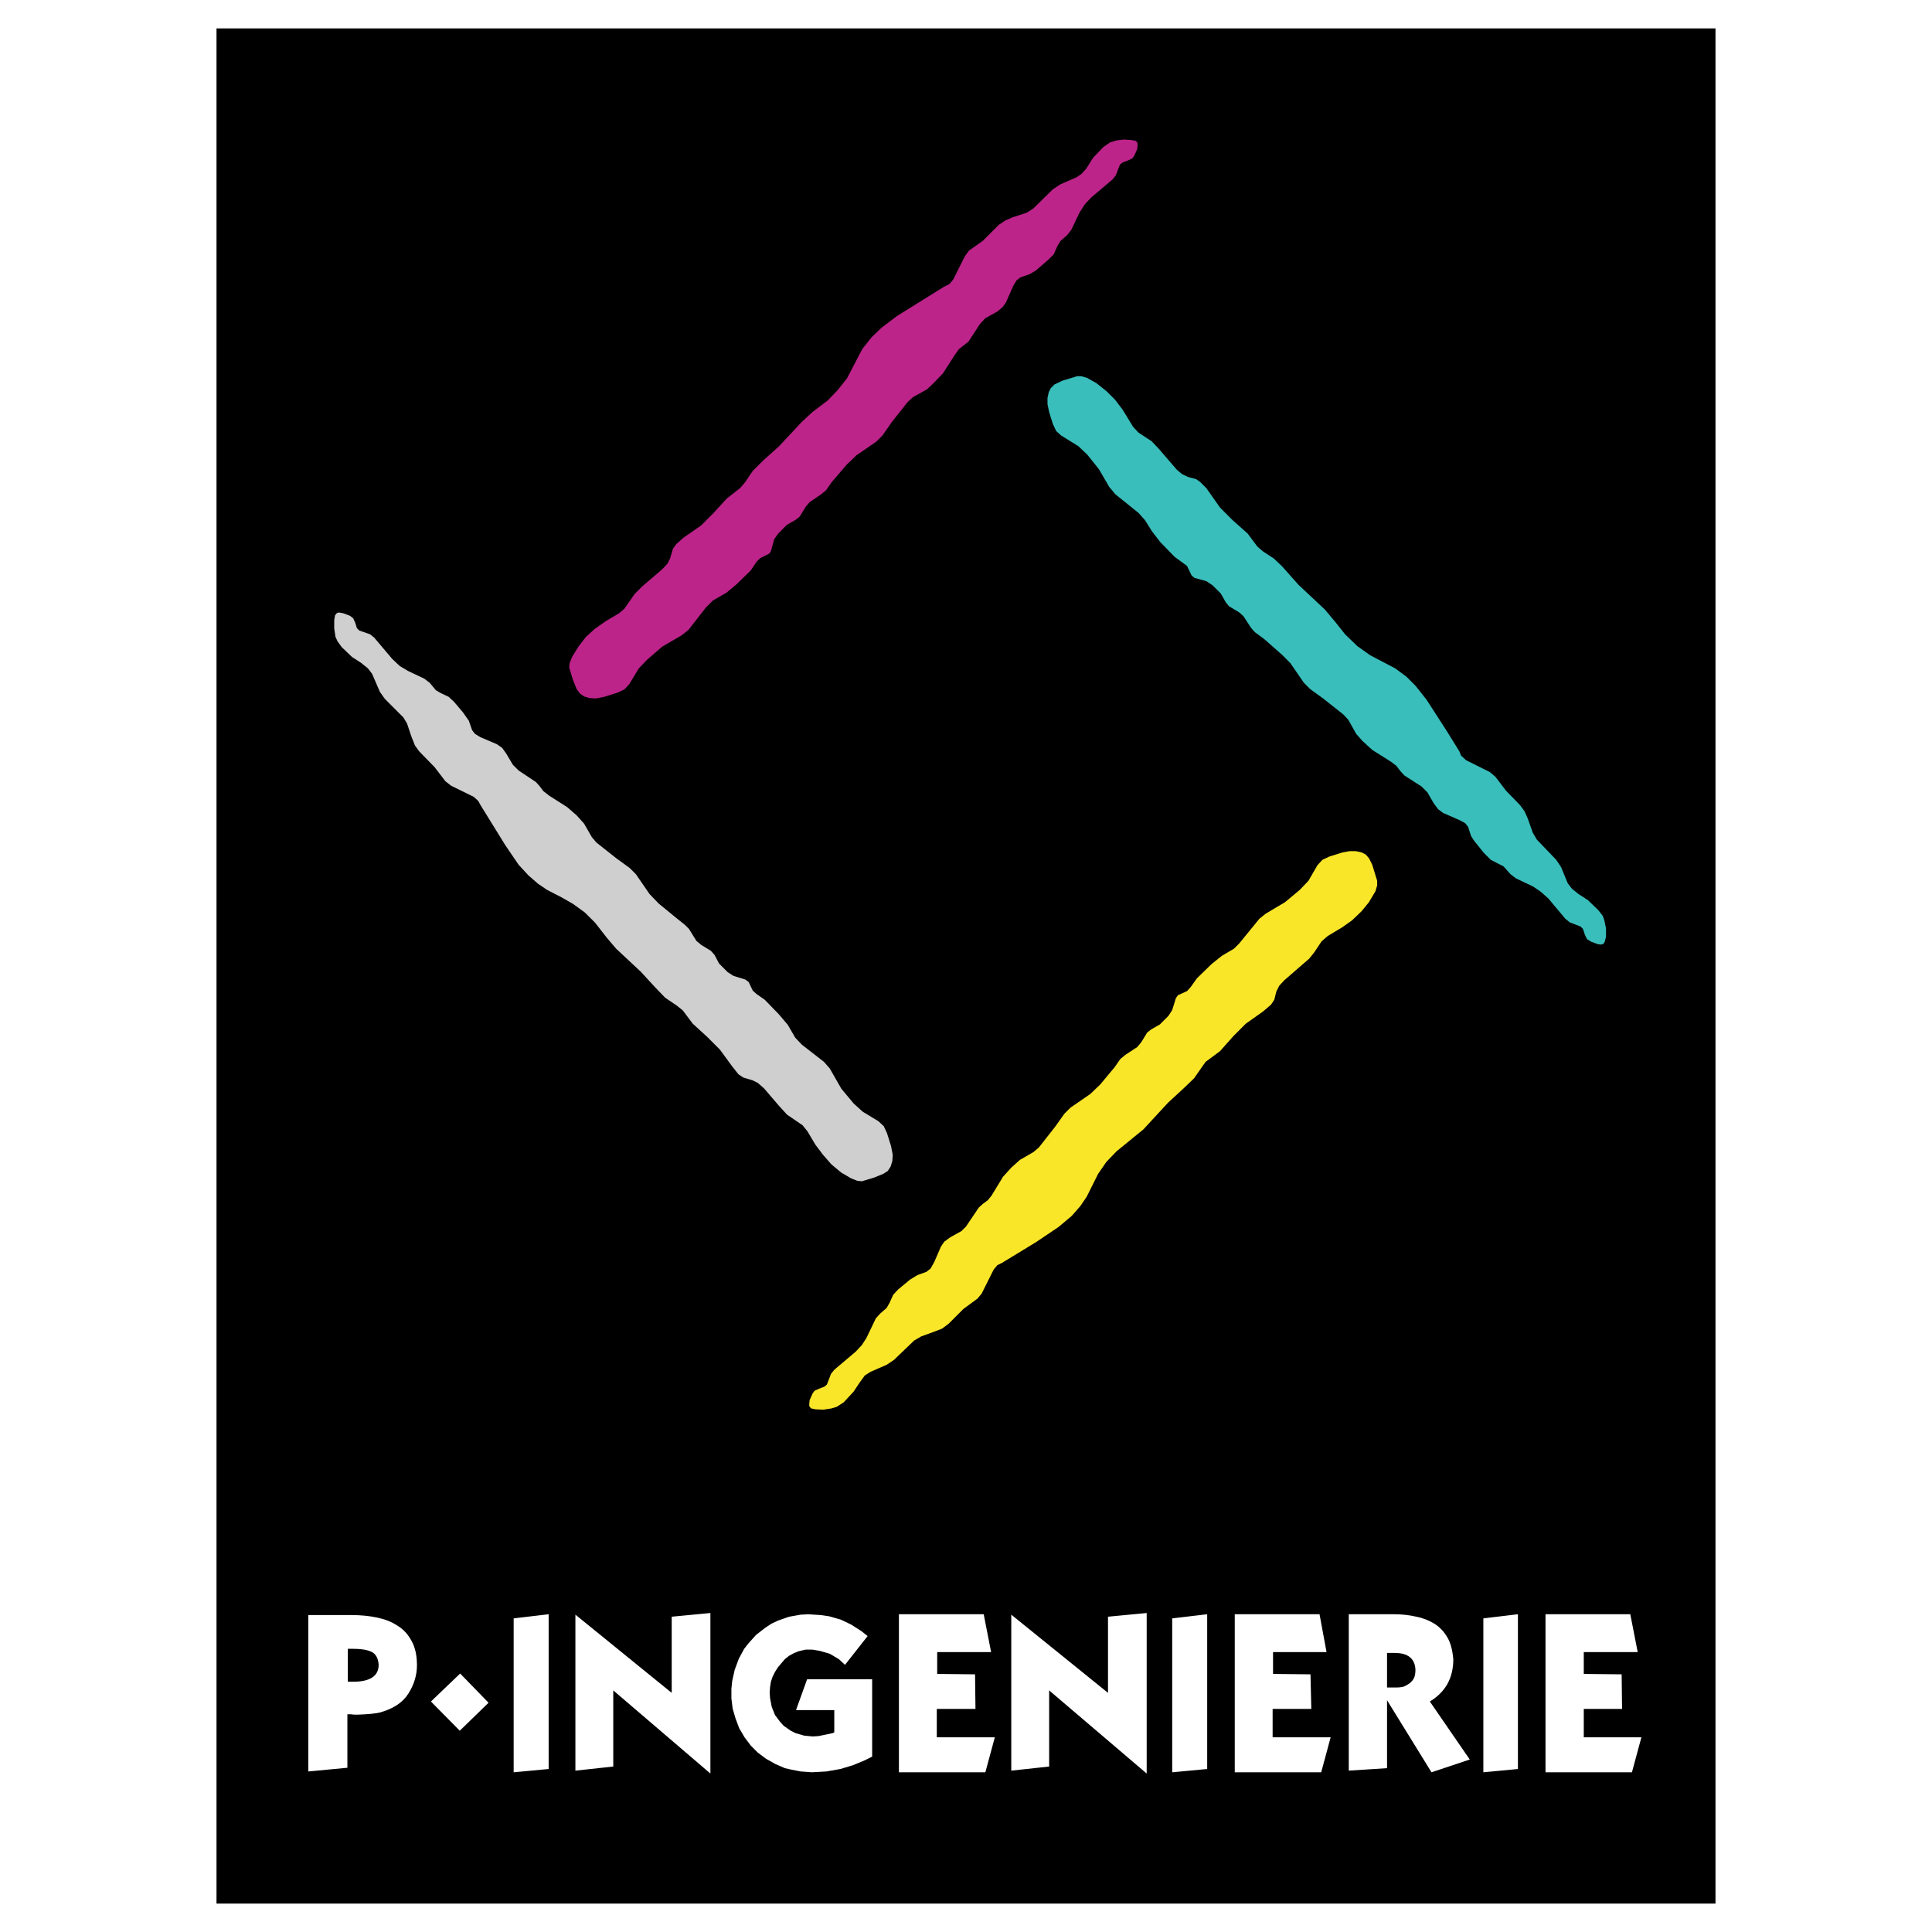 <?xml version="1.0" encoding="utf-8"?>
<!-- Generator: Adobe Illustrator 13.0.0, SVG Export Plug-In . SVG Version: 6.00 Build 14948)  -->
<!DOCTYPE svg PUBLIC "-//W3C//DTD SVG 1.0//EN" "http://www.w3.org/TR/2001/REC-SVG-20010904/DTD/svg10.dtd">
<svg version="1.0" id="Layer_1" xmlns="http://www.w3.org/2000/svg" xmlns:xlink="http://www.w3.org/1999/xlink" x="0px" y="0px"
	 width="192.756px" height="192.756px" viewBox="0 0 192.756 192.756" enable-background="new 0 0 192.756 192.756"
	 xml:space="preserve">
<g>
	<polygon fill-rule="evenodd" clip-rule="evenodd" fill="#FFFFFF" points="0,0 192.756,0 192.756,192.756 0,192.756 0,0 	"/>
	<polygon fill-rule="evenodd" clip-rule="evenodd" points="21.601,189.922 171.155,189.922 171.155,2.834 21.601,2.834 
		21.601,189.922 	"/>
	<polygon fill-rule="evenodd" clip-rule="evenodd" fill="#FAE629" points="101.758,115.719 102.332,115.391 103.112,114.939 
		103.646,114.486 105.289,112.393 106.192,111.119 106.809,110.504 108.779,109.148 109.765,108.205 111.202,106.48 
		111.777,105.658 112.27,105.248 113.461,104.467 113.871,103.975 114.446,103.029 114.856,102.701 115.719,102.209 
		116.581,101.348 116.951,100.771 117.32,99.58 117.525,99.293 118.43,98.883 118.799,98.473 119.415,97.609 120.893,96.172 
		121.92,95.352 123.11,94.653 123.645,94.12 125.656,91.656 126.272,91.163 128.202,90.013 129.681,88.781 130.543,87.877 
		131.446,86.317 131.939,85.784 132.638,85.455 133.951,85.044 134.649,84.921 135.266,84.921 135.84,85.044 136.251,85.25 
		136.579,85.619 136.908,86.276 137.4,87.877 137.4,88.33 137.236,88.904 136.579,90.013 135.84,90.917 134.896,91.82 
		133.91,92.518 132.473,93.38 131.857,93.914 131.118,95.022 130.625,95.639 128.12,97.814 127.627,98.35 127.34,98.924 
		127.135,99.746 126.807,100.238 125.985,100.936 124.301,102.127 123.069,103.359 121.715,104.879 120.277,105.945 
		119.127,107.588 118.101,108.574 116.54,110.012 114.076,112.68 111.407,114.857 110.381,115.924 109.56,117.115 108.41,119.414 
		107.794,120.318 106.932,121.305 105.617,122.412 103.359,123.932 99.991,125.984 99.499,126.23 99.129,126.684 97.938,129.064 
		97.528,129.557 96.132,130.584 94.653,132.062 93.997,132.555 93.257,132.842 91.902,133.336 91.204,133.746 89.192,135.676 
		88.453,136.168 86.852,136.867 86.276,137.236 85.742,137.975 85.167,138.838 84.182,139.906 83.484,140.357 82.95,140.521 
		82.129,140.645 81.349,140.604 80.938,140.521 80.774,140.357 80.733,140.193 80.774,139.701 81.062,139.043 81.267,138.756 
		81.718,138.551 82.252,138.346 82.499,138.141 82.909,137.072 83.238,136.662 85.373,134.855 85.989,134.197 86.44,133.5 
		87.385,131.527 87.837,131.035 88.453,130.502 88.74,130.01 89.11,129.188 89.603,128.654 90.793,127.668 91.532,127.217 
		92.436,126.889 92.847,126.561 93.216,125.902 93.873,124.383 94.202,123.891 94.817,123.439 95.926,122.822 96.378,122.371 
		97.651,120.482 98.062,120.113 98.555,119.744 98.924,119.291 100.074,117.402 100.895,116.498 101.758,115.719 	"/>
	<polygon fill-rule="evenodd" clip-rule="evenodd" fill="#CFCFCF" points="58.271,82.17 59.051,83.525 59.502,84.059 61.474,85.619 
		62.829,86.605 63.445,87.221 64.8,89.192 65.704,90.136 67.51,91.615 68.332,92.271 68.742,92.682 69.481,93.873 69.974,94.284 
		70.918,94.858 71.288,95.269 71.74,96.131 72.602,96.994 73.177,97.363 74.368,97.732 74.696,97.979 75.107,98.842 75.477,99.17 
		76.298,99.746 77.694,101.182 78.598,102.25 79.337,103.523 79.994,104.221 82.211,105.945 82.786,106.604 83.936,108.615 
		85.167,110.094 86.071,110.914 87.631,111.859 88.165,112.352 88.494,113.049 88.904,114.363 89.068,115.227 89.027,115.842 
		88.863,116.377 88.576,116.828 88.124,117.115 87.221,117.484 85.989,117.854 85.537,117.812 84.921,117.566 83.936,116.992 
		82.95,116.17 82.088,115.186 81.349,114.199 80.568,112.885 80.076,112.27 78.515,111.201 77.694,110.299 76.216,108.574 
		75.6,108.039 75.107,107.793 74.163,107.506 73.67,107.178 73.054,106.398 71.822,104.715 70.59,103.482 69.111,102.127 
		68.126,100.812 67.51,100.32 66.36,99.539 65.334,98.473 63.938,96.953 61.474,94.653 60.529,93.544 59.38,92.066 58.353,91.04 
		57.162,90.177 56.012,89.521 54.575,88.781 53.672,88.165 52.728,87.344 51.742,86.276 50.428,84.346 47.964,80.363 47.717,79.912 
		47.266,79.5 45.007,78.392 44.432,77.94 43.365,76.544 41.804,74.942 41.394,74.368 41.024,73.423 40.613,72.191 40.244,71.576 
		38.396,69.728 37.903,69.029 37.123,67.223 36.712,66.689 36.055,66.155 35.111,65.539 34.084,64.554 33.674,63.979 33.468,63.527 
		33.345,62.706 33.345,61.884 33.427,61.392 33.591,61.186 33.797,61.104 34.249,61.186 34.906,61.433 35.234,61.679 35.439,62.131 
		35.604,62.665 35.85,62.911 36.917,63.281 37.329,63.609 39.135,65.745 39.875,66.442 40.696,66.935 42.338,67.715 42.872,68.126 
		43.488,68.865 43.98,69.152 44.761,69.522 45.295,70.015 46.198,71.083 46.773,71.904 47.102,72.848 47.389,73.218 47.923,73.546 
		49.565,74.245 50.099,74.614 50.51,75.189 51.167,76.298 51.742,76.873 53.466,78.022 53.836,78.433 54.206,78.926 54.78,79.377 
		56.587,80.527 57.532,81.349 58.271,82.17 	"/>
	<polygon fill-rule="evenodd" clip-rule="evenodd" fill="#39BEBB" points="135.307,73.218 134.526,71.822 134.033,71.288 
		132.062,69.728 130.707,68.742 130.092,68.126 128.736,66.155 127.915,65.333 126.149,63.773 125.205,63.075 124.835,62.665 
		124.055,61.474 123.645,61.104 122.618,60.488 122.289,60.078 121.797,59.215 120.975,58.394 120.359,57.983 119.168,57.655 
		118.881,57.409 118.43,56.464 117.197,55.561 115.76,54.082 114.938,53.015 114.24,51.906 113.584,51.167 111.284,49.319 
		110.668,48.58 109.642,46.814 108.492,45.376 107.589,44.514 105.863,43.447 105.371,42.995 105.042,42.297 104.673,41.106 
		104.509,40.326 104.509,39.71 104.632,39.135 104.837,38.724 105.207,38.355 105.987,37.985 107.465,37.534 107.876,37.534 
		108.451,37.698 109.396,38.231 110.422,39.053 111.243,39.874 112.023,40.901 113.05,42.584 113.584,43.159 114.897,44.021 
		115.637,44.802 117.402,46.855 117.937,47.307 118.553,47.594 119.333,47.799 119.743,48.087 120.359,48.703 121.715,50.633 
		122.987,51.906 124.466,53.22 125.451,54.534 126.025,55.026 127.094,55.725 127.915,56.505 129.558,58.353 132.186,60.817 
		133.253,62.09 134.197,63.281 135.43,64.471 136.702,65.375 139.208,66.689 140.316,67.51 141.22,68.414 142.328,69.81 
		144.341,72.931 145.613,74.984 145.777,75.395 146.271,75.846 148.652,77.037 149.187,77.489 150.254,78.885 151.649,80.322 
		152.102,80.938 152.43,81.677 152.923,83.073 153.333,83.771 155.264,85.784 155.756,86.522 156.413,88.124 156.824,88.658 
		157.48,89.192 158.426,89.808 159.452,90.793 159.903,91.368 160.067,91.82 160.232,92.641 160.232,93.462 160.109,93.955 
		159.985,94.16 159.739,94.243 159.411,94.202 158.754,93.955 158.343,93.708 158.138,93.298 157.933,92.682 157.687,92.436 
		156.618,92.025 156.167,91.656 154.483,89.644 153.744,88.986 152.964,88.453 151.239,87.631 150.705,87.221 150.007,86.44 
		148.734,85.784 148.036,85.085 147.051,83.854 146.764,83.402 146.476,82.499 146.188,82.129 145.654,81.841 143.971,81.102 
		143.479,80.732 143.026,80.117 142.41,79.049 141.836,78.474 140.111,77.365 139.7,76.914 139.33,76.421 138.797,76.01 
		136.908,74.819 135.923,73.916 135.307,73.218 	"/>
	<polygon fill-rule="evenodd" clip-rule="evenodd" fill="#BC248A" points="92.477,38.848 91.081,39.627 90.547,40.121 
		88.987,42.092 88.042,43.447 87.426,44.063 85.455,45.417 84.47,46.362 82.991,48.087 82.416,48.908 81.924,49.319 80.774,50.099 
		80.363,50.592 79.788,51.536 79.378,51.865 78.515,52.357 77.653,53.22 77.243,53.794 76.914,54.986 76.75,55.232 75.846,55.684 
		75.477,56.053 74.901,56.916 73.464,58.312 72.479,59.133 71.124,59.913 70.426,60.611 68.701,62.829 68.044,63.363 66.073,64.513 
		64.554,65.827 63.732,66.689 62.788,68.25 62.295,68.783 61.597,69.112 60.283,69.522 59.421,69.687 58.805,69.646 58.271,69.481 
		57.86,69.194 57.532,68.742 57.162,67.838 56.792,66.607 56.833,66.155 57.08,65.539 57.737,64.471 58.476,63.527 59.338,62.747 
		60.447,61.966 61.761,61.186 62.295,60.734 63.322,59.256 64.061,58.517 66.073,56.792 66.607,56.217 66.853,55.725 67.141,54.739 
		67.469,54.288 68.208,53.63 69.933,52.44 71.165,51.208 72.52,49.729 73.834,48.703 74.327,48.128 75.107,46.978 76.175,45.911 
		77.694,44.556 79.994,42.092 81.062,41.106 82.581,39.956 83.566,38.93 84.511,37.739 86.03,34.823 86.974,33.632 87.96,32.688 
		89.479,31.538 94.161,28.623 94.735,28.335 95.105,27.883 96.255,25.584 96.666,25.009 98.062,24.023 99.663,22.422 
		100.279,22.011 101.019,21.683 102.414,21.231 103.071,20.821 105.042,18.891 105.781,18.398 107.383,17.7 107.876,17.371 
		108.368,16.837 109.066,15.729 110.093,14.661 110.75,14.209 111.407,14.004 112.105,13.922 112.845,13.963 113.296,14.045 
		113.461,14.209 113.502,14.374 113.461,14.866 113.173,15.523 112.968,15.811 112.516,16.016 111.982,16.222 111.736,16.427 
		111.325,17.495 110.996,17.905 108.861,19.712 108.245,20.369 107.712,21.19 106.891,22.915 106.479,23.449 105.781,24.064 
		105.494,24.557 105.125,25.379 104.632,25.872 103.359,26.98 102.743,27.35 101.799,27.678 101.429,27.966 101.101,28.5 
		100.361,30.183 100.033,30.635 99.499,31.086 98.309,31.744 97.774,32.318 96.625,34.084 95.68,34.823 95.269,35.398 
		94.079,37.246 93.093,38.273 92.477,38.848 	"/>
	<path fill-rule="evenodd" clip-rule="evenodd" fill="#FFFFFF" d="M35.234,164.502H34.7v3.285h0.534
		c1.683,0,2.545-0.574,2.545-1.684c-0.041-0.656-0.287-1.107-0.739-1.312C36.589,164.584,35.974,164.502,35.234,164.502
		L35.234,164.502L35.234,164.502z M37.862,170.867c-0.329,0.082-1.068,0.164-2.176,0.205c-0.247,0-0.452,0-0.657-0.041
		c-0.165,0-0.287,0-0.37,0v5.338l-3.901,0.371v-15.605h4.312c0.904,0,1.766,0.082,2.546,0.248c0.78,0.164,1.437,0.41,2.053,0.82
		c0.616,0.369,1.068,0.904,1.396,1.52c0.37,0.656,0.534,1.479,0.534,2.422c0,0.986-0.288,1.932-0.862,2.834
		C40.162,169.883,39.217,170.498,37.862,170.867L37.862,170.867L37.862,170.867z M45.87,172.674l-2.875-2.914l2.916-2.793
		l2.833,2.916L45.87,172.674L45.87,172.674z M51.249,176.822v-15.357l3.49-0.412v15.441L51.249,176.822L51.249,176.822z
		 M57.408,176.658v-15.564l9.609,7.803v-7.598l3.86-0.369v16.016l-9.691-8.295v7.596L57.408,176.658L57.408,176.658z M86.564,163.23
		l-2.259,2.873l-0.616-0.574l-0.903-0.533l-0.985-0.287l-0.739-0.125h-0.698l-0.698,0.164l-0.493,0.207l-0.452,0.246l-0.411,0.328
		l-0.698,0.82l-0.288,0.453l-0.246,0.492l-0.164,0.492l-0.083,0.535l-0.041,0.533l0.041,0.574l0.164,0.863l0.329,0.82l0.493,0.658
		l0.369,0.41l0.698,0.492l0.493,0.246l0.862,0.248l0.862,0.082l0.575-0.041l1.396-0.289l0.165-0.082v-2.217h-3.819l1.109-3.08h6.488
		v7.721l-0.739,0.369l-1.191,0.492l-1.232,0.371l-1.396,0.246l-1.438,0.082l-1.149-0.082l-1.027-0.205l-0.534-0.123L77.366,176
		l-0.945-0.533l-0.821-0.615l-0.698-0.699l-0.616-0.82l-0.534-0.904l-0.37-0.986l-0.288-0.984l-0.123-1.027v-0.943l0.082-0.781
		l0.247-1.107l0.411-1.109l0.534-0.986l0.452-0.574l0.739-0.82l0.903-0.699l0.616-0.41l0.698-0.328l1.068-0.371l1.15-0.205
		l0.78-0.041l1.273,0.082l0.821,0.123l1.15,0.33l1.027,0.492l1.026,0.656L86.564,163.23L86.564,163.23z M89.685,176.822v-15.77
		h8.459l0.739,3.779h-5.379v2.176l3.777,0.041l0.042,3.449h-3.86v2.834h5.79l-0.943,3.49H89.685L89.685,176.822z M123.192,176.822
		v-15.77h8.459l0.698,3.779h-5.338v2.176l3.736,0.041l0.083,3.449h-3.86v2.834h5.79l-0.944,3.49H123.192L123.192,176.822z
		 M100.895,176.658v-15.564l9.65,7.803v-7.598l3.86-0.369v16.016l-9.732-8.295v7.596L100.895,176.658L100.895,176.658z
		 M116.951,176.822v-15.357l3.49-0.412v15.441L116.951,176.822L116.951,176.822z M154.195,176.822v-15.77h8.46l0.739,3.779h-5.38
		v2.176l3.778,0.041l0.041,3.449h-3.819v2.834h5.749l-0.944,3.49H154.195L154.195,176.822z M147.995,176.822v-15.357l3.449-0.412
		v15.441L147.995,176.822L147.995,176.822z M142.656,169.76l3.983,5.789l-3.818,1.273l-4.436-7.188v6.777l-3.818,0.246v-15.605
		h4.476c0.821,0,1.561,0.082,2.259,0.246c0.657,0.125,1.273,0.371,1.807,0.699c0.534,0.328,0.985,0.82,1.314,1.396
		c0.328,0.574,0.492,1.273,0.575,2.135C144.998,167.418,144.217,168.814,142.656,169.76L142.656,169.76L142.656,169.76z
		 M138.386,168.363h0.863c0.451,0,0.821-0.041,1.108-0.248c0.328-0.164,0.533-0.369,0.698-0.656
		c0.123-0.246,0.164-0.533,0.164-0.861c-0.041-1.109-0.739-1.684-2.054-1.684h-0.78V168.363L138.386,168.363z"/>
</g>
</svg>
